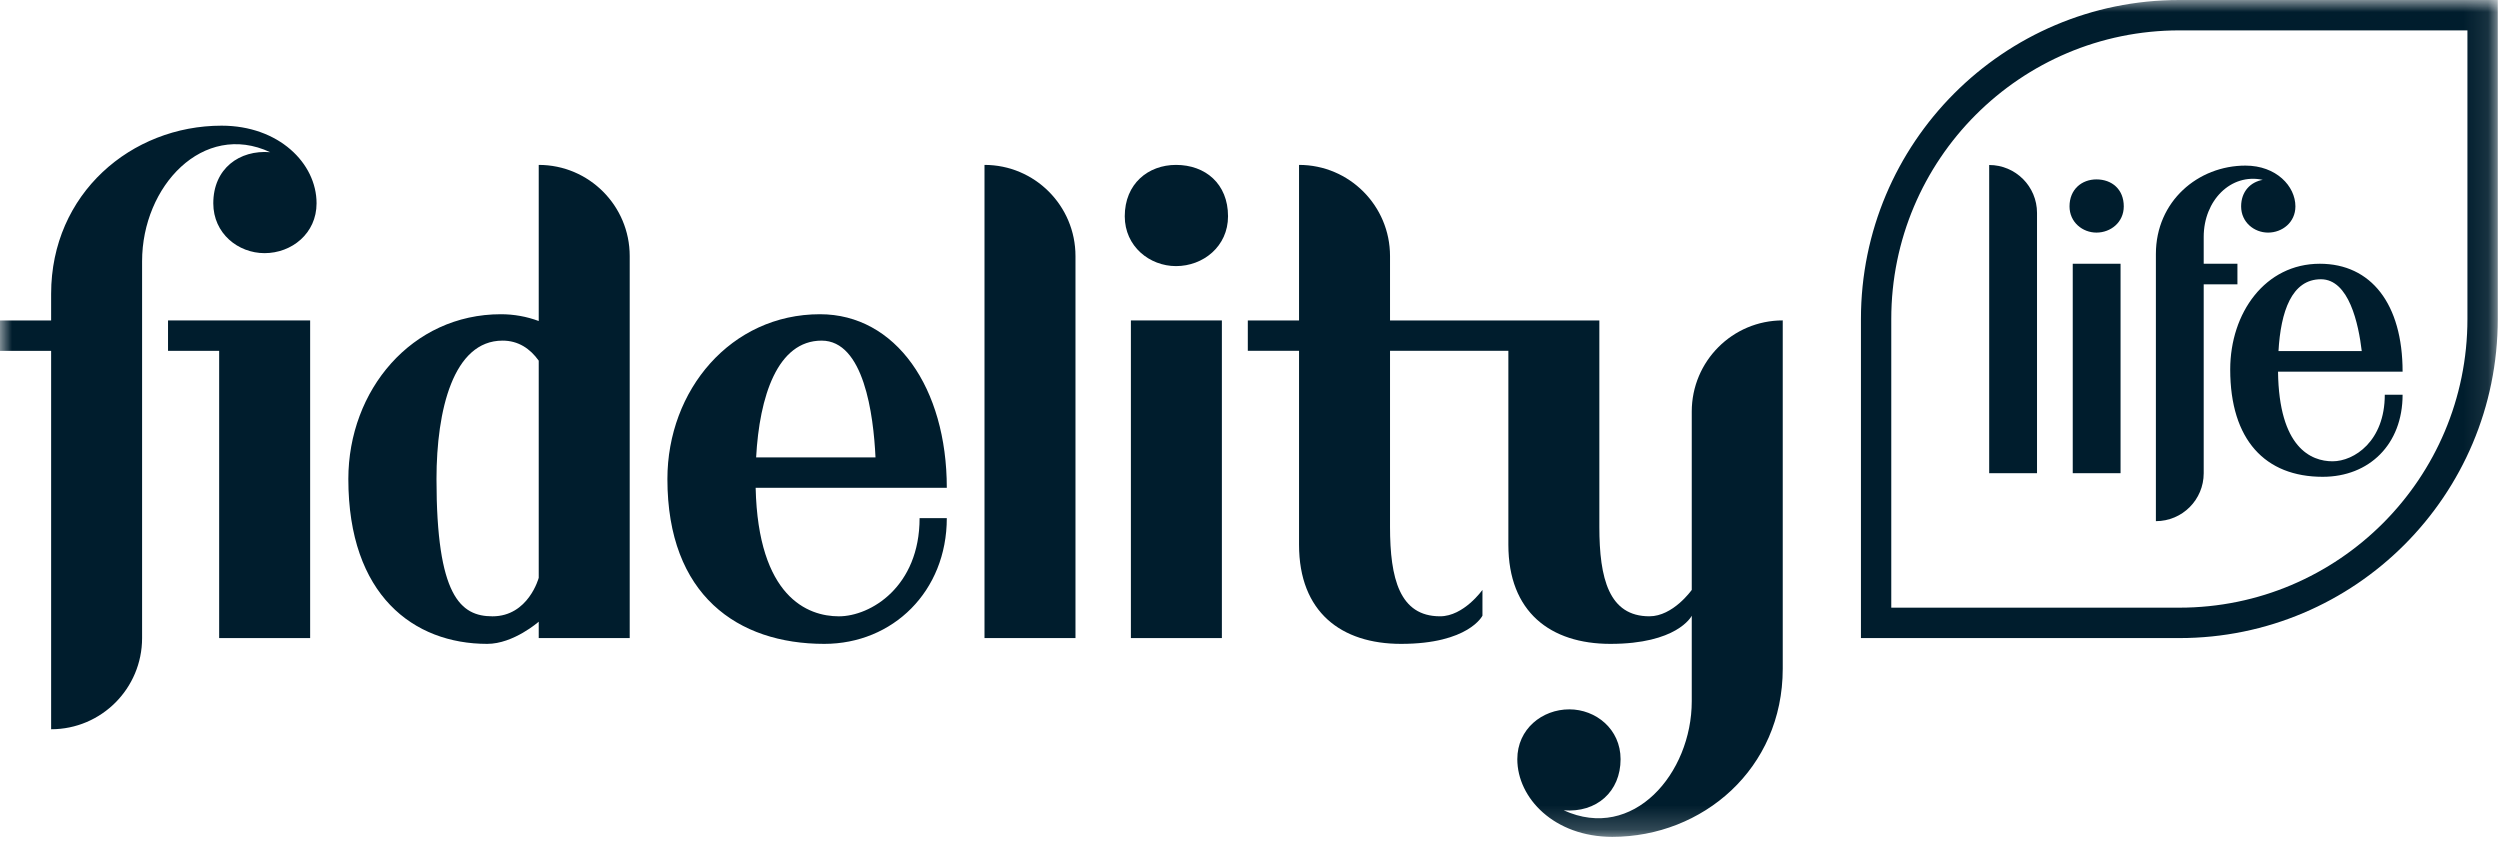 <?xml version="1.0" encoding="UTF-8"?>
<svg width="104px" height="35px" viewBox="0 0 104 35" version="1.1" xmlns="http://www.w3.org/2000/svg" xmlns:xlink="http://www.w3.org/1999/xlink">
    <!-- Generator: Sketch 63.1 (92452) - https://sketch.com -->
    <title>logo-fidelitylife</title>
    <desc>Created with Sketch.</desc>
    <defs>
        <polygon id="path-1" points="0 34.812 103.907 34.812 103.907 0 0 0"></polygon>
    </defs>
    <g id="Page-1" stroke="none" stroke-width="1" fill="none" fill-rule="evenodd">
        <g id="LDS-3110-Update-logos-and-company-name--w1440" transform="translate(-732, -717)">
            <g id="logo-fidelitylife" transform="translate(732, 717)">
                <g id="Group-18">
                    <path d="M34.179,14.17 C35.935,14.17 36.337,17.236 36.421,19.029 L31.455,19.029 C31.592,16.485 32.344,14.17 34.179,14.17 L34.179,14.17 Z M39.387,20.293 C39.387,16.135 37.261,13.072 34.112,13.072 C30.402,13.072 27.764,16.232 27.764,19.928 C27.764,24.762 30.691,26.785 34.29,26.785 C37.143,26.785 39.387,24.6 39.387,21.553 L38.255,21.553 C38.255,24.408 36.218,25.639 34.896,25.639 C33.597,25.639 31.54,24.832 31.435,20.293 L39.387,20.293 Z" id="Fill-1" fill="#001D2D"></path>
                    <path d="M48.922,6.86 C47.762,6.86 46.79,7.646 46.79,8.997 C46.79,10.253 47.825,11.07 48.922,11.07 C50.051,11.07 51.086,10.253 51.086,8.997 C51.086,7.646 50.145,6.86 48.922,6.86" id="Fill-3" fill="#001D2D"></path>
                    <mask id="mask-2" fill="white">
                        <use xlink:href="#path-1"></use>
                    </mask>
                    <g id="Clip-6"></g>
                    <polygon id="Fill-5" fill="#001D2D" mask="url(#mask-2)" points="47.045 26.544 50.83 26.544 50.83 13.33 47.045 13.33"></polygon>
                    <polygon id="Fill-7" fill="#001D2D" mask="url(#mask-2)" points="6.99 14.595 9.117 14.595 9.117 26.544 12.902 26.544 12.902 13.33 6.99 13.33"></polygon>
                    <path d="M40.955,6.86 L40.955,26.544 L44.74,26.544 L44.74,10.653 C44.74,8.558 43.045,6.86 40.955,6.86" id="Fill-8" fill="#001D2D" mask="url(#mask-2)"></path>
                    <path d="M20.487,25.639 C19.154,25.639 18.158,24.79 18.158,19.928 C18.158,17.059 18.857,14.17 20.906,14.17 C21.564,14.17 22.051,14.502 22.411,15.003 L22.411,20.548 L22.411,24.037 C22.411,24.037 21.984,25.639 20.487,25.639 M22.411,6.86 L22.411,13.354 C21.909,13.168 21.38,13.072 20.839,13.072 C17.129,13.072 14.491,16.232 14.491,19.928 C14.491,24.762 17.209,26.785 20.268,26.785 C21.364,26.785 22.411,25.862 22.411,25.862 L22.411,26.544 L26.196,26.544 L26.196,10.652 C26.196,8.558 24.501,6.86 22.411,6.86" id="Fill-9" fill="#001D2D" mask="url(#mask-2)"></path>
                    <path d="M70.377,17.122 L70.377,24.54 C70.365,24.558 69.596,25.638 68.615,25.638 C66.933,25.638 66.533,24.071 66.533,21.916 L66.533,13.33 L57.825,13.33 L57.825,10.652 C57.825,8.558 56.13,6.86 54.04,6.86 L54.04,13.33 L51.909,13.33 L51.909,14.594 L54.04,14.594 L54.04,22.661 C54.04,25.46 55.791,26.785 58.284,26.785 C61.1,26.785 61.67,25.612 61.67,25.612 L61.67,24.539 C61.67,24.539 60.896,25.638 59.907,25.638 C58.225,25.638 57.825,24.071 57.825,21.916 L57.825,14.594 L62.748,14.594 L62.748,22.661 C62.748,25.46 64.499,26.785 66.993,26.785 C69.749,26.785 70.353,25.662 70.377,25.614 L70.377,29.172 C70.377,32.169 67.942,35.028 65.05,33.709 C66.417,33.819 67.416,32.934 67.416,31.582 C67.416,30.325 66.381,29.509 65.284,29.509 C64.155,29.509 63.12,30.325 63.12,31.582 C63.12,33.203 64.66,34.813 67.071,34.813 C70.821,34.813 74.162,31.991 74.162,27.818 L74.162,13.329 C72.072,13.329 70.377,15.027 70.377,17.122" id="Fill-10" fill="#001D2D" mask="url(#mask-2)"></path>
                    <path d="M102.645,13.272 C102.645,19.904 97.28,25.279 90.661,25.279 L78.677,25.279 L78.677,13.272 C78.677,6.64 84.043,1.264 90.661,1.264 L102.645,1.264 L102.645,13.272 Z M90.661,-0 C83.346,-0 77.415,5.942 77.415,13.272 L77.415,26.544 L90.661,26.544 C97.977,26.544 103.907,20.602 103.907,13.272 L103.907,-0 L90.661,-0 Z" id="Fill-11" fill="#001D2D" mask="url(#mask-2)"></path>
                    <path d="M96.549,11.617 C97.718,11.617 98.115,13.472 98.249,14.605 L94.785,14.605 C94.879,12.964 95.333,11.617 96.549,11.617 M92.777,15.372 C92.777,18.301 94.233,19.835 96.624,19.835 C98.558,19.835 99.948,18.486 99.948,16.421 L99.207,16.421 C99.207,18.355 97.931,19.19 97.035,19.19 C96.145,19.19 94.805,18.631 94.766,15.461 L99.948,15.461 C99.948,12.644 98.638,10.972 96.504,10.972 C94.233,10.972 92.777,13.011 92.777,15.372" id="Fill-12" fill="#001D2D" mask="url(#mask-2)"></path>
                    <path d="M82.75,6.864 L82.75,19.685 L84.74,19.685 L84.74,8.857 C84.74,7.756 83.849,6.864 82.75,6.864" id="Fill-13" fill="#001D2D" mask="url(#mask-2)"></path>
                    <path d="M87.212,7.463 C86.603,7.463 86.092,7.876 86.092,8.586 C86.092,9.247 86.636,9.676 87.212,9.676 C87.806,9.676 88.349,9.247 88.349,8.586 C88.349,7.876 87.855,7.463 87.212,7.463" id="Fill-14" fill="#001D2D" mask="url(#mask-2)"></path>
                    <polygon id="Fill-15" fill="#001D2D" mask="url(#mask-2)" points="86.226 19.685 88.215 19.685 88.215 10.972 86.226 10.972"></polygon>
                    <path d="M9.218,5.228 C5.468,5.228 2.127,8.05 2.127,12.223 L2.127,13.33 L0,13.33 L0,14.595 L2.127,14.595 L2.127,30.337 C4.217,30.337 5.911,28.638 5.911,26.544 L5.911,10.868 C5.911,7.738 8.456,5.033 11.239,6.331 C9.964,6.229 8.873,7.007 8.873,8.458 C8.873,9.714 9.908,10.531 11.005,10.531 C12.134,10.531 13.169,9.714 13.169,8.458 C13.169,6.786 11.59,5.228 9.218,5.228" id="Fill-16" fill="#001D2D" mask="url(#mask-2)"></path>
                    <path d="M89.685,10.565 L89.685,21.68 C90.784,21.68 91.674,20.788 91.674,19.687 L91.674,11.829 L93.077,11.829 L93.077,10.972 L91.674,10.972 L91.674,9.853 C91.674,8.339 92.804,7.194 94.13,7.482 C93.623,7.57 93.231,7.964 93.231,8.586 C93.231,9.247 93.775,9.676 94.351,9.676 C94.945,9.676 95.489,9.247 95.489,8.586 C95.489,7.746 94.694,6.889 93.412,6.889 C91.441,6.889 89.685,8.372 89.685,10.565" id="Fill-17" fill="#001D2D" mask="url(#mask-2)"></path>
                </g>
            </g>
        </g>
    </g>
</svg>